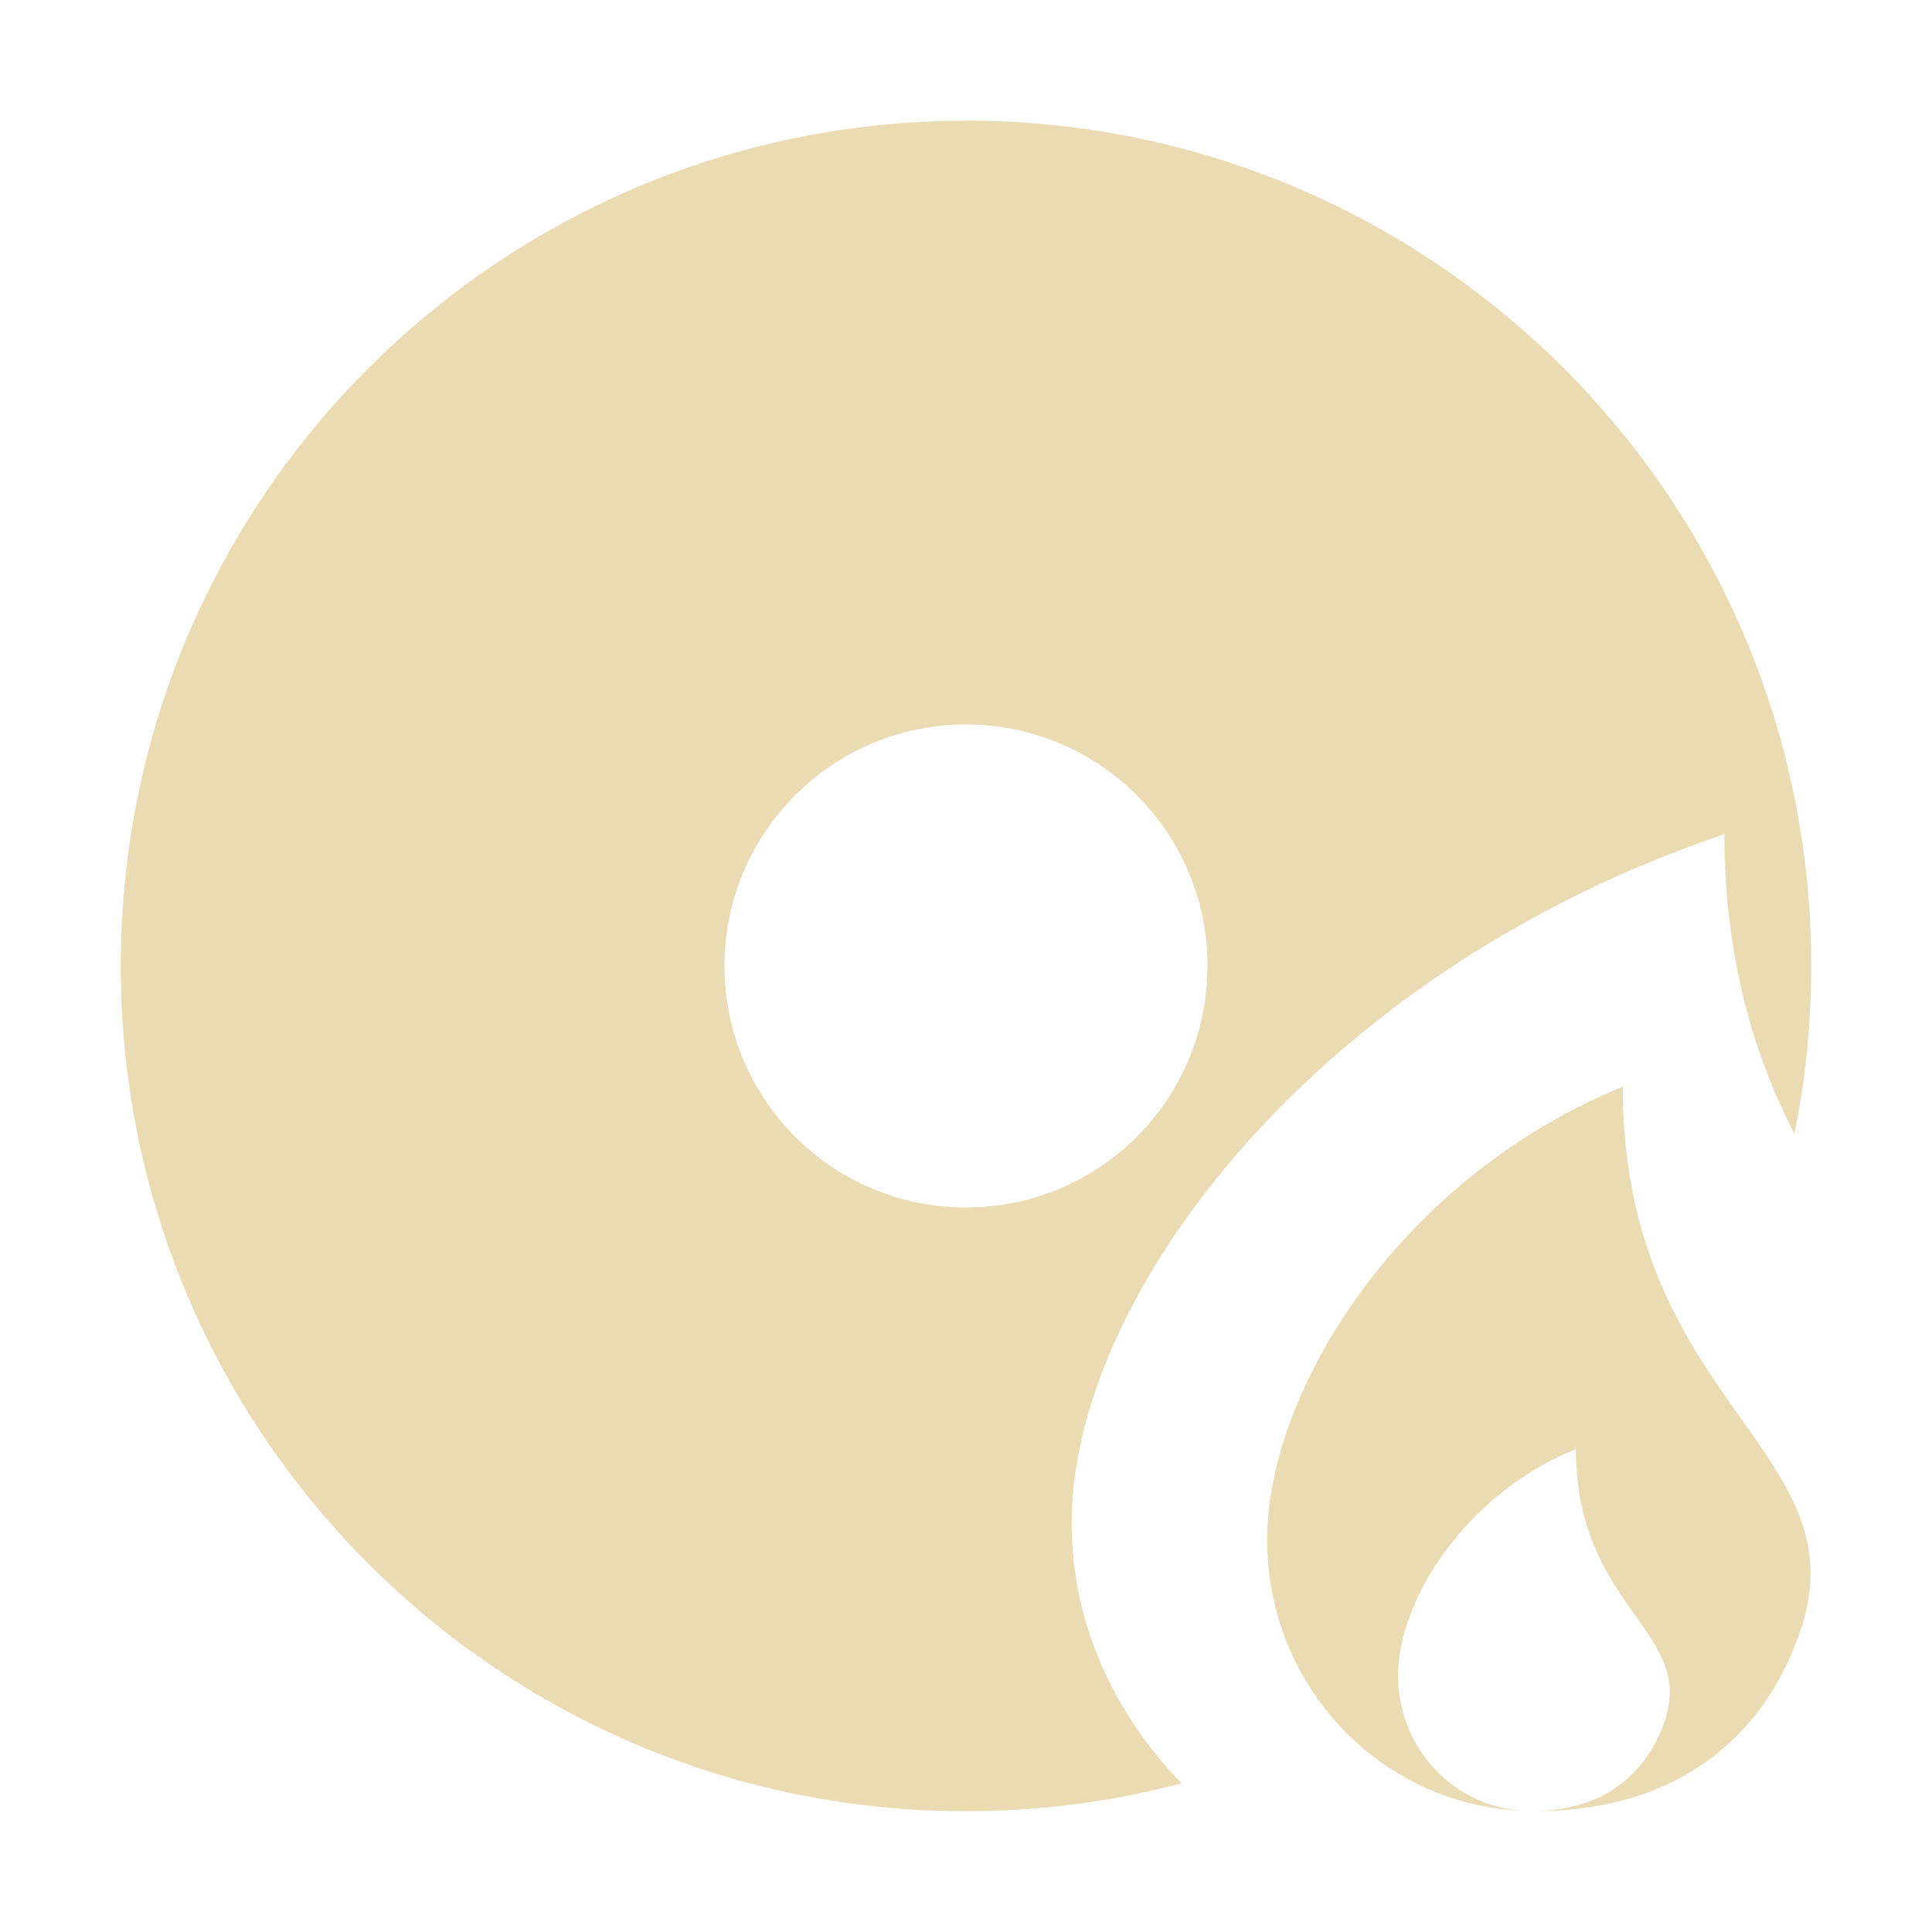 <svg width="16" height="16" version="1.1" xmlns="http://www.w3.org/2000/svg">
  <defs>
    <style id="current-color-scheme" type="text/css">.ColorScheme-Text { color:#ebdbb2; } .ColorScheme-Highlight { color:#458588; }</style>
  </defs>
  <path class="ColorScheme-Text" d="m8 1c-3.866 0-7 3.134-7 7s3.134 7 7 7c0.617 0 1.215-0.081 1.785-0.231-0.569-0.588-0.91-1.339-0.91-2.158 0-1.889 2.029-4.562 5.406-5.703 3.11e-4 1.024 0.241 1.822 0.58 2.482 0.091-0.45 0.139-0.914 0.139-1.391 0-3.866-3.134-7-7-7zm0 5c1.105 0 2 0.895 2 2s-0.895 2-2 2-2-0.895-2-2 0.895-2 2-2zm5.439 3c-1.841 0.75-2.945 2.51-2.945 3.752 0 1.229 0.965 2.223 2.166 2.246-0.6-0.012-1.082-0.507-1.082-1.121 0-0.622 0.552-1.501 1.473-1.877 0 1.313 0.988 1.503 0.736 2.25-0.142 0.421-0.487 0.742-1.084 0.75 1.22 0 1.922-0.647 2.209-1.5 0.504-1.496-1.472-1.877-1.473-4.5z" fill="currentColor"/>
</svg>
